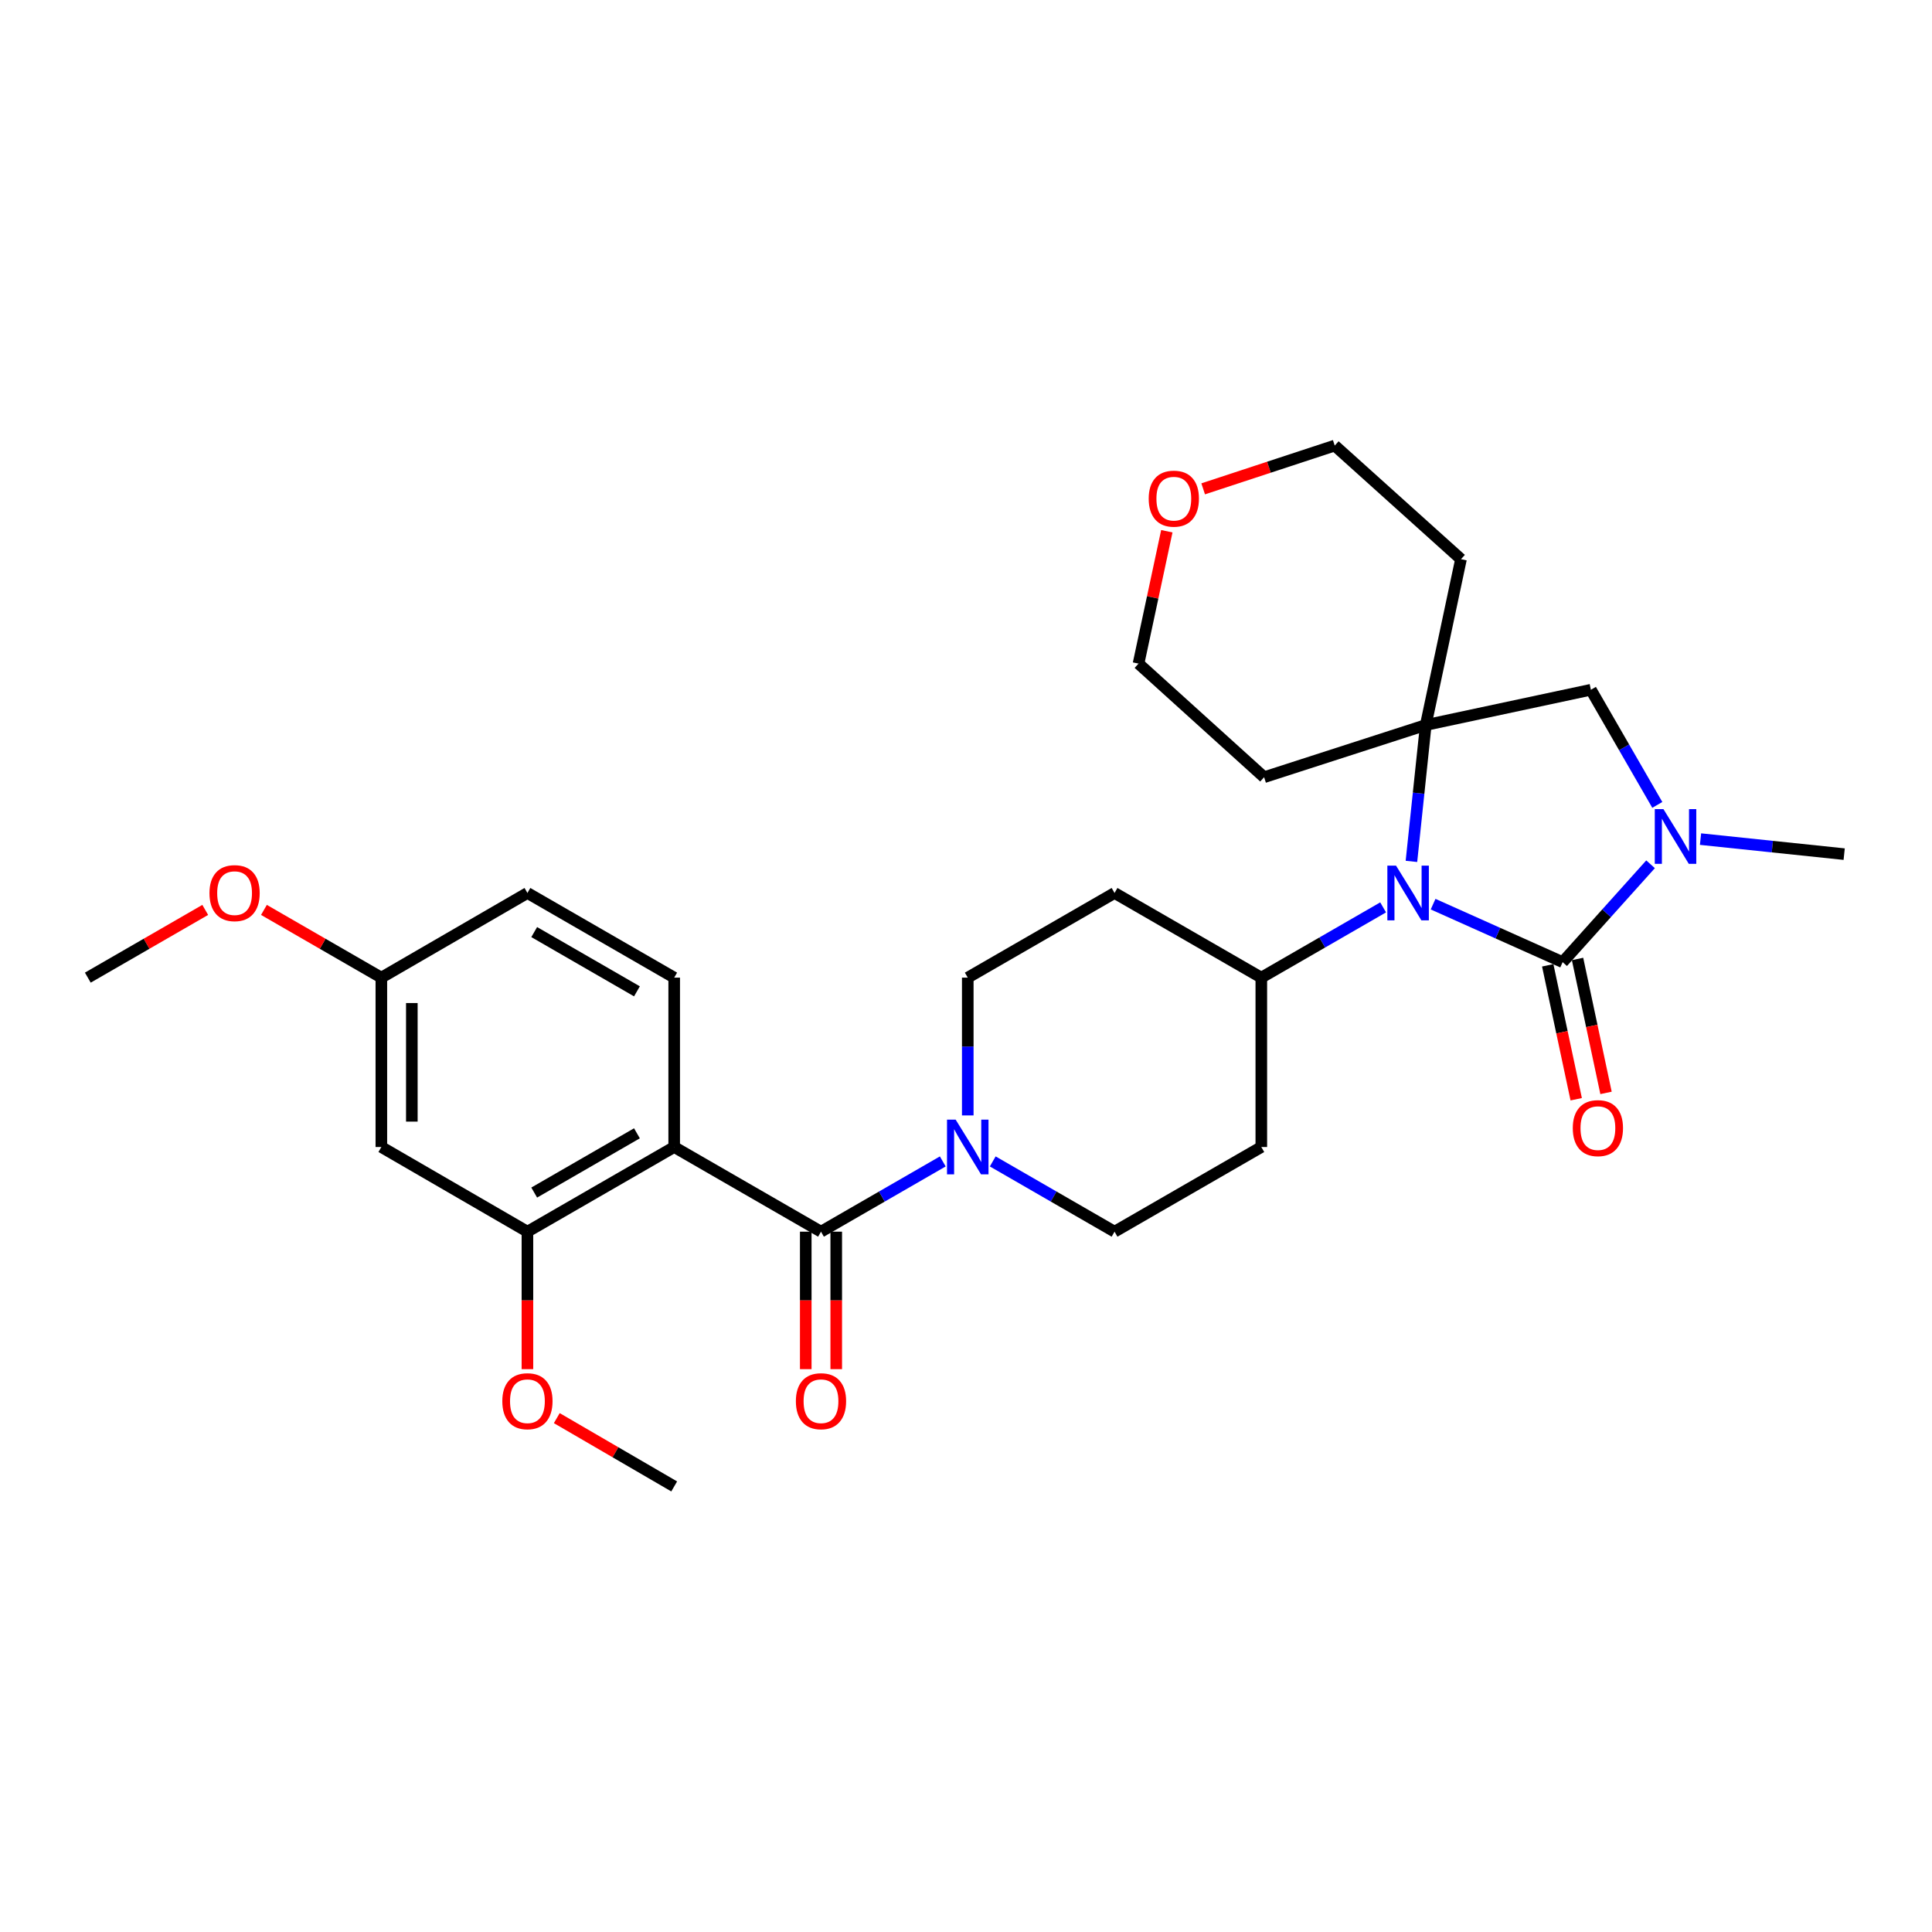 <?xml version='1.0' encoding='iso-8859-1'?>
<svg version='1.1' baseProfile='full'
              xmlns='http://www.w3.org/2000/svg'
                      xmlns:rdkit='http://www.rdkit.org/xml'
                      xmlns:xlink='http://www.w3.org/1999/xlink'
                  xml:space='preserve'
width='1000px' height='1000px' viewBox='0 0 1000 1000'>
<!-- END OF HEADER -->
<rect style='opacity:1.0;fill:#FFFFFF;stroke:none' width='1000' height='1000' x='0' y='0'> </rect>
<path class='bond-0' d='M 808.819,498.001 L 775.293,482.995' style='fill:none;fill-rule:evenodd;stroke:#000000;stroke-width:6px;stroke-linecap:butt;stroke-linejoin:miter;stroke-opacity:1' />
<path class='bond-0' d='M 775.293,482.995 L 741.768,467.989' style='fill:none;fill-rule:evenodd;stroke:#0000FF;stroke-width:6px;stroke-linecap:butt;stroke-linejoin:miter;stroke-opacity:1' />
<path class='bond-2' d='M 808.819,498.001 L 831.573,472.677' style='fill:none;fill-rule:evenodd;stroke:#000000;stroke-width:6px;stroke-linecap:butt;stroke-linejoin:miter;stroke-opacity:1' />
<path class='bond-2' d='M 831.573,472.677 L 854.327,447.352' style='fill:none;fill-rule:evenodd;stroke:#0000FF;stroke-width:6px;stroke-linecap:butt;stroke-linejoin:miter;stroke-opacity:1' />
<path class='bond-11' d='M 801.102,499.642 L 808.472,534.304' style='fill:none;fill-rule:evenodd;stroke:#000000;stroke-width:6px;stroke-linecap:butt;stroke-linejoin:miter;stroke-opacity:1' />
<path class='bond-11' d='M 808.472,534.304 L 815.842,568.965' style='fill:none;fill-rule:evenodd;stroke:#FF0000;stroke-width:6px;stroke-linecap:butt;stroke-linejoin:miter;stroke-opacity:1' />
<path class='bond-11' d='M 816.536,496.361 L 823.906,531.022' style='fill:none;fill-rule:evenodd;stroke:#000000;stroke-width:6px;stroke-linecap:butt;stroke-linejoin:miter;stroke-opacity:1' />
<path class='bond-11' d='M 823.906,531.022 L 831.275,565.684' style='fill:none;fill-rule:evenodd;stroke:#FF0000;stroke-width:6px;stroke-linecap:butt;stroke-linejoin:miter;stroke-opacity:1' />
<path class='bond-1' d='M 730.555,445.856 L 734.263,410.562' style='fill:none;fill-rule:evenodd;stroke:#0000FF;stroke-width:6px;stroke-linecap:butt;stroke-linejoin:miter;stroke-opacity:1' />
<path class='bond-1' d='M 734.263,410.562 L 737.972,375.268' style='fill:none;fill-rule:evenodd;stroke:#000000;stroke-width:6px;stroke-linecap:butt;stroke-linejoin:miter;stroke-opacity:1' />
<path class='bond-8' d='M 715.905,469.659 L 684.379,487.841' style='fill:none;fill-rule:evenodd;stroke:#0000FF;stroke-width:6px;stroke-linecap:butt;stroke-linejoin:miter;stroke-opacity:1' />
<path class='bond-8' d='M 684.379,487.841 L 652.853,506.022' style='fill:none;fill-rule:evenodd;stroke:#000000;stroke-width:6px;stroke-linecap:butt;stroke-linejoin:miter;stroke-opacity:1' />
<path class='bond-17' d='M 737.972,375.268 L 756.205,289.431' style='fill:none;fill-rule:evenodd;stroke:#000000;stroke-width:6px;stroke-linecap:butt;stroke-linejoin:miter;stroke-opacity:1' />
<path class='bond-18' d='M 737.972,375.268 L 654.3,402.285' style='fill:none;fill-rule:evenodd;stroke:#000000;stroke-width:6px;stroke-linecap:butt;stroke-linejoin:miter;stroke-opacity:1' />
<path class='bond-29' d='M 737.972,375.268 L 823.441,357.017' style='fill:none;fill-rule:evenodd;stroke:#000000;stroke-width:6px;stroke-linecap:butt;stroke-linejoin:miter;stroke-opacity:1' />
<path class='bond-6' d='M 857.82,416.614 L 840.63,386.816' style='fill:none;fill-rule:evenodd;stroke:#0000FF;stroke-width:6px;stroke-linecap:butt;stroke-linejoin:miter;stroke-opacity:1' />
<path class='bond-6' d='M 840.63,386.816 L 823.441,357.017' style='fill:none;fill-rule:evenodd;stroke:#000000;stroke-width:6px;stroke-linecap:butt;stroke-linejoin:miter;stroke-opacity:1' />
<path class='bond-23' d='M 880.187,434.32 L 917.366,438.21' style='fill:none;fill-rule:evenodd;stroke:#0000FF;stroke-width:6px;stroke-linecap:butt;stroke-linejoin:miter;stroke-opacity:1' />
<path class='bond-23' d='M 917.366,438.21 L 954.545,442.1' style='fill:none;fill-rule:evenodd;stroke:#000000;stroke-width:6px;stroke-linecap:butt;stroke-linejoin:miter;stroke-opacity:1' />
<path class='bond-3' d='M 348.961,593.691 L 424.945,637.513' style='fill:none;fill-rule:evenodd;stroke:#000000;stroke-width:6px;stroke-linecap:butt;stroke-linejoin:miter;stroke-opacity:1' />
<path class='bond-7' d='M 348.961,593.691 L 272.995,637.513' style='fill:none;fill-rule:evenodd;stroke:#000000;stroke-width:6px;stroke-linecap:butt;stroke-linejoin:miter;stroke-opacity:1' />
<path class='bond-7' d='M 329.682,586.597 L 276.505,617.272' style='fill:none;fill-rule:evenodd;stroke:#000000;stroke-width:6px;stroke-linecap:butt;stroke-linejoin:miter;stroke-opacity:1' />
<path class='bond-9' d='M 348.961,593.691 L 348.961,506.022' style='fill:none;fill-rule:evenodd;stroke:#000000;stroke-width:6px;stroke-linecap:butt;stroke-linejoin:miter;stroke-opacity:1' />
<path class='bond-4' d='M 424.945,637.513 L 456.462,619.332' style='fill:none;fill-rule:evenodd;stroke:#000000;stroke-width:6px;stroke-linecap:butt;stroke-linejoin:miter;stroke-opacity:1' />
<path class='bond-4' d='M 456.462,619.332 L 487.979,601.152' style='fill:none;fill-rule:evenodd;stroke:#0000FF;stroke-width:6px;stroke-linecap:butt;stroke-linejoin:miter;stroke-opacity:1' />
<path class='bond-16' d='M 417.056,637.513 L 417.056,673.092' style='fill:none;fill-rule:evenodd;stroke:#000000;stroke-width:6px;stroke-linecap:butt;stroke-linejoin:miter;stroke-opacity:1' />
<path class='bond-16' d='M 417.056,673.092 L 417.056,708.67' style='fill:none;fill-rule:evenodd;stroke:#FF0000;stroke-width:6px;stroke-linecap:butt;stroke-linejoin:miter;stroke-opacity:1' />
<path class='bond-16' d='M 432.835,637.513 L 432.835,673.092' style='fill:none;fill-rule:evenodd;stroke:#000000;stroke-width:6px;stroke-linecap:butt;stroke-linejoin:miter;stroke-opacity:1' />
<path class='bond-16' d='M 432.835,673.092 L 432.835,708.67' style='fill:none;fill-rule:evenodd;stroke:#FF0000;stroke-width:6px;stroke-linecap:butt;stroke-linejoin:miter;stroke-opacity:1' />
<path class='bond-5' d='M 500.912,577.34 L 500.912,541.681' style='fill:none;fill-rule:evenodd;stroke:#0000FF;stroke-width:6px;stroke-linecap:butt;stroke-linejoin:miter;stroke-opacity:1' />
<path class='bond-5' d='M 500.912,541.681 L 500.912,506.022' style='fill:none;fill-rule:evenodd;stroke:#000000;stroke-width:6px;stroke-linecap:butt;stroke-linejoin:miter;stroke-opacity:1' />
<path class='bond-30' d='M 513.844,601.151 L 545.366,619.332' style='fill:none;fill-rule:evenodd;stroke:#0000FF;stroke-width:6px;stroke-linecap:butt;stroke-linejoin:miter;stroke-opacity:1' />
<path class='bond-30' d='M 545.366,619.332 L 576.887,637.513' style='fill:none;fill-rule:evenodd;stroke:#000000;stroke-width:6px;stroke-linecap:butt;stroke-linejoin:miter;stroke-opacity:1' />
<path class='bond-10' d='M 272.995,637.513 L 197.388,593.691' style='fill:none;fill-rule:evenodd;stroke:#000000;stroke-width:6px;stroke-linecap:butt;stroke-linejoin:miter;stroke-opacity:1' />
<path class='bond-22' d='M 272.995,637.513 L 272.995,673.092' style='fill:none;fill-rule:evenodd;stroke:#000000;stroke-width:6px;stroke-linecap:butt;stroke-linejoin:miter;stroke-opacity:1' />
<path class='bond-22' d='M 272.995,673.092 L 272.995,708.67' style='fill:none;fill-rule:evenodd;stroke:#FF0000;stroke-width:6px;stroke-linecap:butt;stroke-linejoin:miter;stroke-opacity:1' />
<path class='bond-12' d='M 652.853,506.022 L 652.853,593.691' style='fill:none;fill-rule:evenodd;stroke:#000000;stroke-width:6px;stroke-linecap:butt;stroke-linejoin:miter;stroke-opacity:1' />
<path class='bond-13' d='M 652.853,506.022 L 576.887,462.201' style='fill:none;fill-rule:evenodd;stroke:#000000;stroke-width:6px;stroke-linecap:butt;stroke-linejoin:miter;stroke-opacity:1' />
<path class='bond-21' d='M 348.961,506.022 L 272.995,462.201' style='fill:none;fill-rule:evenodd;stroke:#000000;stroke-width:6px;stroke-linecap:butt;stroke-linejoin:miter;stroke-opacity:1' />
<path class='bond-21' d='M 329.682,513.117 L 276.505,482.442' style='fill:none;fill-rule:evenodd;stroke:#000000;stroke-width:6px;stroke-linecap:butt;stroke-linejoin:miter;stroke-opacity:1' />
<path class='bond-32' d='M 197.388,593.691 L 197.388,506.022' style='fill:none;fill-rule:evenodd;stroke:#000000;stroke-width:6px;stroke-linecap:butt;stroke-linejoin:miter;stroke-opacity:1' />
<path class='bond-32' d='M 213.166,580.541 L 213.166,519.173' style='fill:none;fill-rule:evenodd;stroke:#000000;stroke-width:6px;stroke-linecap:butt;stroke-linejoin:miter;stroke-opacity:1' />
<path class='bond-15' d='M 652.853,593.691 L 576.887,637.513' style='fill:none;fill-rule:evenodd;stroke:#000000;stroke-width:6px;stroke-linecap:butt;stroke-linejoin:miter;stroke-opacity:1' />
<path class='bond-14' d='M 576.887,462.201 L 500.912,506.022' style='fill:none;fill-rule:evenodd;stroke:#000000;stroke-width:6px;stroke-linecap:butt;stroke-linejoin:miter;stroke-opacity:1' />
<path class='bond-25' d='M 756.205,289.431 L 690.854,230.628' style='fill:none;fill-rule:evenodd;stroke:#000000;stroke-width:6px;stroke-linecap:butt;stroke-linejoin:miter;stroke-opacity:1' />
<path class='bond-26' d='M 654.3,402.285 L 589.3,343.482' style='fill:none;fill-rule:evenodd;stroke:#000000;stroke-width:6px;stroke-linecap:butt;stroke-linejoin:miter;stroke-opacity:1' />
<path class='bond-19' d='M 603.946,274.967 L 596.623,309.225' style='fill:none;fill-rule:evenodd;stroke:#FF0000;stroke-width:6px;stroke-linecap:butt;stroke-linejoin:miter;stroke-opacity:1' />
<path class='bond-19' d='M 596.623,309.225 L 589.3,343.482' style='fill:none;fill-rule:evenodd;stroke:#000000;stroke-width:6px;stroke-linecap:butt;stroke-linejoin:miter;stroke-opacity:1' />
<path class='bond-31' d='M 622.76,253.025 L 656.807,241.827' style='fill:none;fill-rule:evenodd;stroke:#FF0000;stroke-width:6px;stroke-linecap:butt;stroke-linejoin:miter;stroke-opacity:1' />
<path class='bond-31' d='M 656.807,241.827 L 690.854,230.628' style='fill:none;fill-rule:evenodd;stroke:#000000;stroke-width:6px;stroke-linecap:butt;stroke-linejoin:miter;stroke-opacity:1' />
<path class='bond-20' d='M 197.388,506.022 L 272.995,462.201' style='fill:none;fill-rule:evenodd;stroke:#000000;stroke-width:6px;stroke-linecap:butt;stroke-linejoin:miter;stroke-opacity:1' />
<path class='bond-24' d='M 197.388,506.022 L 167.001,488.493' style='fill:none;fill-rule:evenodd;stroke:#000000;stroke-width:6px;stroke-linecap:butt;stroke-linejoin:miter;stroke-opacity:1' />
<path class='bond-24' d='M 167.001,488.493 L 136.614,470.965' style='fill:none;fill-rule:evenodd;stroke:#FF0000;stroke-width:6px;stroke-linecap:butt;stroke-linejoin:miter;stroke-opacity:1' />
<path class='bond-27' d='M 288.192,734.022 L 318.576,751.697' style='fill:none;fill-rule:evenodd;stroke:#FF0000;stroke-width:6px;stroke-linecap:butt;stroke-linejoin:miter;stroke-opacity:1' />
<path class='bond-27' d='M 318.576,751.697 L 348.961,769.372' style='fill:none;fill-rule:evenodd;stroke:#000000;stroke-width:6px;stroke-linecap:butt;stroke-linejoin:miter;stroke-opacity:1' />
<path class='bond-28' d='M 106.229,470.965 L 75.841,488.493' style='fill:none;fill-rule:evenodd;stroke:#FF0000;stroke-width:6px;stroke-linecap:butt;stroke-linejoin:miter;stroke-opacity:1' />
<path class='bond-28' d='M 75.841,488.493 L 45.455,506.022' style='fill:none;fill-rule:evenodd;stroke:#000000;stroke-width:6px;stroke-linecap:butt;stroke-linejoin:miter;stroke-opacity:1' />
<path  class='atom-1' d='M 722.577 448.041
L 731.857 463.041
Q 732.777 464.521, 734.257 467.201
Q 735.737 469.881, 735.817 470.041
L 735.817 448.041
L 739.577 448.041
L 739.577 476.361
L 735.697 476.361
L 725.737 459.961
Q 724.577 458.041, 723.337 455.841
Q 722.137 453.641, 721.777 452.961
L 721.777 476.361
L 718.097 476.361
L 718.097 448.041
L 722.577 448.041
' fill='#0000FF'/>
<path  class='atom-3' d='M 860.993 418.806
L 870.273 433.806
Q 871.193 435.286, 872.673 437.966
Q 874.153 440.646, 874.233 440.806
L 874.233 418.806
L 877.993 418.806
L 877.993 447.126
L 874.113 447.126
L 864.153 430.726
Q 862.993 428.806, 861.753 426.606
Q 860.553 424.406, 860.193 423.726
L 860.193 447.126
L 856.513 447.126
L 856.513 418.806
L 860.993 418.806
' fill='#0000FF'/>
<path  class='atom-6' d='M 494.652 579.531
L 503.932 594.531
Q 504.852 596.011, 506.332 598.691
Q 507.812 601.371, 507.892 601.531
L 507.892 579.531
L 511.652 579.531
L 511.652 607.851
L 507.772 607.851
L 497.812 591.451
Q 496.652 589.531, 495.412 587.331
Q 494.212 585.131, 493.852 584.451
L 493.852 607.851
L 490.172 607.851
L 490.172 579.531
L 494.652 579.531
' fill='#0000FF'/>
<path  class='atom-12' d='M 814.07 583.918
Q 814.07 577.118, 817.43 573.318
Q 820.79 569.518, 827.07 569.518
Q 833.35 569.518, 836.71 573.318
Q 840.07 577.118, 840.07 583.918
Q 840.07 590.798, 836.67 594.718
Q 833.27 598.598, 827.07 598.598
Q 820.83 598.598, 817.43 594.718
Q 814.07 590.838, 814.07 583.918
M 827.07 595.398
Q 831.39 595.398, 833.71 592.518
Q 836.07 589.598, 836.07 583.918
Q 836.07 578.358, 833.71 575.558
Q 831.39 572.718, 827.07 572.718
Q 822.75 572.718, 820.39 575.518
Q 818.07 578.318, 818.07 583.918
Q 818.07 589.638, 820.39 592.518
Q 822.75 595.398, 827.07 595.398
' fill='#FF0000'/>
<path  class='atom-17' d='M 411.945 725.262
Q 411.945 718.462, 415.305 714.662
Q 418.665 710.862, 424.945 710.862
Q 431.225 710.862, 434.585 714.662
Q 437.945 718.462, 437.945 725.262
Q 437.945 732.142, 434.545 736.062
Q 431.145 739.942, 424.945 739.942
Q 418.705 739.942, 415.305 736.062
Q 411.945 732.182, 411.945 725.262
M 424.945 736.742
Q 429.265 736.742, 431.585 733.862
Q 433.945 730.942, 433.945 725.262
Q 433.945 719.702, 431.585 716.902
Q 429.265 714.062, 424.945 714.062
Q 420.625 714.062, 418.265 716.862
Q 415.945 719.662, 415.945 725.262
Q 415.945 730.982, 418.265 733.862
Q 420.625 736.742, 424.945 736.742
' fill='#FF0000'/>
<path  class='atom-20' d='M 594.568 258.102
Q 594.568 251.302, 597.928 247.502
Q 601.288 243.702, 607.568 243.702
Q 613.848 243.702, 617.208 247.502
Q 620.568 251.302, 620.568 258.102
Q 620.568 264.982, 617.168 268.902
Q 613.768 272.782, 607.568 272.782
Q 601.328 272.782, 597.928 268.902
Q 594.568 265.022, 594.568 258.102
M 607.568 269.582
Q 611.888 269.582, 614.208 266.702
Q 616.568 263.782, 616.568 258.102
Q 616.568 252.542, 614.208 249.742
Q 611.888 246.902, 607.568 246.902
Q 603.248 246.902, 600.888 249.702
Q 598.568 252.502, 598.568 258.102
Q 598.568 263.822, 600.888 266.702
Q 603.248 269.582, 607.568 269.582
' fill='#FF0000'/>
<path  class='atom-23' d='M 259.995 725.262
Q 259.995 718.462, 263.355 714.662
Q 266.715 710.862, 272.995 710.862
Q 279.275 710.862, 282.635 714.662
Q 285.995 718.462, 285.995 725.262
Q 285.995 732.142, 282.595 736.062
Q 279.195 739.942, 272.995 739.942
Q 266.755 739.942, 263.355 736.062
Q 259.995 732.182, 259.995 725.262
M 272.995 736.742
Q 277.315 736.742, 279.635 733.862
Q 281.995 730.942, 281.995 725.262
Q 281.995 719.702, 279.635 716.902
Q 277.315 714.062, 272.995 714.062
Q 268.675 714.062, 266.315 716.862
Q 263.995 719.662, 263.995 725.262
Q 263.995 730.982, 266.315 733.862
Q 268.675 736.742, 272.995 736.742
' fill='#FF0000'/>
<path  class='atom-25' d='M 108.421 462.281
Q 108.421 455.481, 111.781 451.681
Q 115.141 447.881, 121.421 447.881
Q 127.701 447.881, 131.061 451.681
Q 134.421 455.481, 134.421 462.281
Q 134.421 469.161, 131.021 473.081
Q 127.621 476.961, 121.421 476.961
Q 115.181 476.961, 111.781 473.081
Q 108.421 469.201, 108.421 462.281
M 121.421 473.761
Q 125.741 473.761, 128.061 470.881
Q 130.421 467.961, 130.421 462.281
Q 130.421 456.721, 128.061 453.921
Q 125.741 451.081, 121.421 451.081
Q 117.101 451.081, 114.741 453.881
Q 112.421 456.681, 112.421 462.281
Q 112.421 468.001, 114.741 470.881
Q 117.101 473.761, 121.421 473.761
' fill='#FF0000'/>
</svg>
